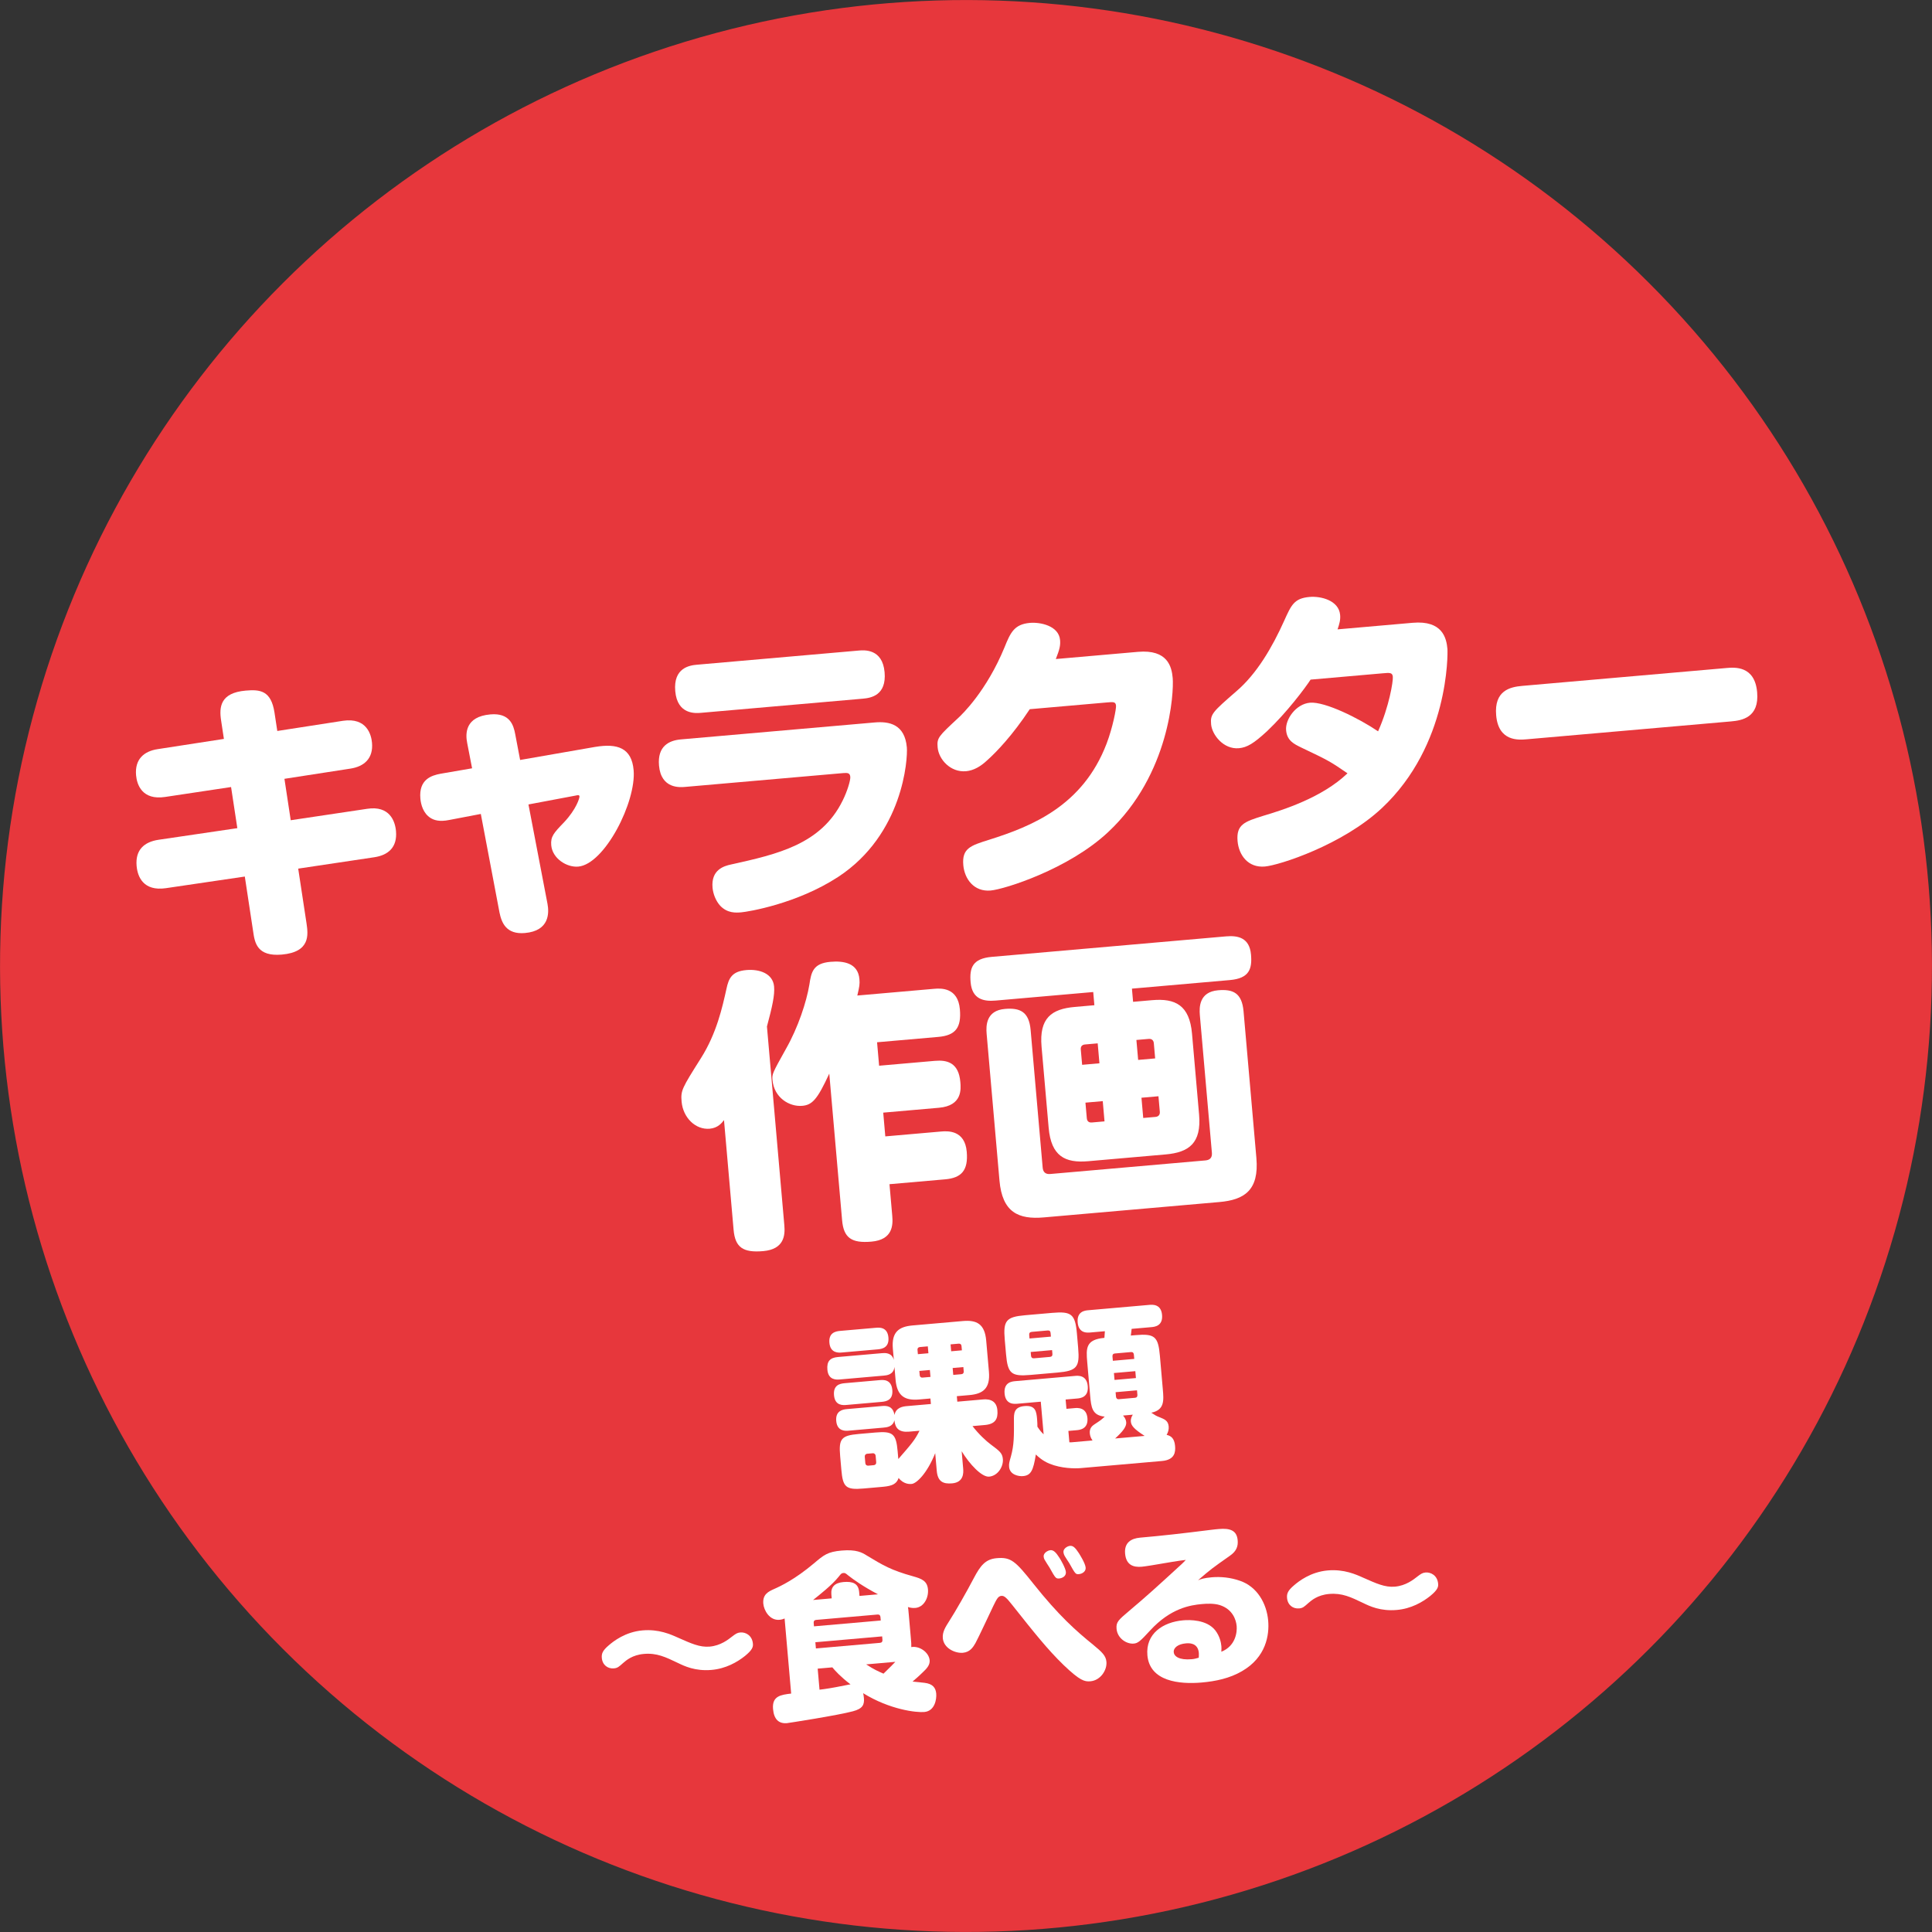 <?xml version="1.0" encoding="UTF-8"?>
<svg xmlns="http://www.w3.org/2000/svg" version="1.1" viewBox="0 0 206.583 206.584">
  <rect x="0" y="0" width="206.583" height="206.584" fill="#333333" stroke="none"/>
  <defs>
    <style>
      .cls-1 {
        fill: #fff;
      }

      .cls-2 {
        fill: #e7373c;
      }
    </style>
  </defs>
  <!-- Generator: Adobe Illustrator 28.6.0, SVG Export Plug-In . SVG Version: 1.2.0 Build 709)  -->
  <g>
    <g id="_レイヤー_1" data-name="レイヤー_1">
      <g>
        <circle class="cls-2" cx="103.292" cy="103.292" r="103.286" transform="translate(-42.785 103.292) rotate(-45)"/>
        <g>
          <path class="cls-1" d="M23.643,77.044c-.221-1.435-.102-2.961,2.628-3.2,1.536-.134,2.716-.017,3.08,2.353l.299,1.964,7.014-1.087c2.559-.382,3.04,1.503,3.113,2.351.146,1.662-.82,2.536-2.317,2.762l-7.046,1.09.672,4.428,8.172-1.221c2.401-.368,2.991,1.318,3.084,2.384.151,1.725-.818,2.568-2.314,2.794l-8.142,1.218.896,5.894c.163,1.155.422,3.028-2.651,3.297-2.635.23-2.892-1.263-3.059-2.45l-.895-5.894-8.455,1.246c-2.371.334-3.011-1.19-3.115-2.382-.15-1.724.818-2.567,2.347-2.796l8.423-1.242-.669-4.397-7.049,1.06c-2.463.373-3.021-1.316-3.109-2.319-.148-1.694.817-2.568,2.314-2.794l7.077-1.093-.298-1.965Z"/>
          <path class="cls-1" d="M63.648,79.864c2.367-.396,3.896.102,4.104,2.485.296,3.386-3.1,10.067-5.923,10.314-1.223.107-2.762-.865-2.886-2.276-.082-.94.265-1.319,1.365-2.457,1.33-1.413,1.668-2.611,1.654-2.768-.017-.188-.171-.144-.45-.087l-5.005.943,2.036,10.629c.18.963.221,2.888-2.413,3.118-2.007.176-2.498-1.108-2.72-2.195l-1.997-10.537-3.355.641c-1.087.222-1.643.017-2.009-.204-.803-.499-1.044-1.457-1.099-2.084-.179-2.038,1.173-2.473,2.17-2.655l3.36-.579-.518-2.672c-.219-1.055-.219-2.856,2.479-3.092,2.07-.181,2.471,1.142,2.649,2.106l.526,2.767,8.029-1.398Z"/>
          <path class="cls-1" d="M73.255,84.142c-.532.047-2.57.225-2.789-2.283-.182-2.07,1.06-2.685,2.345-2.797l20.729-1.813c1.537-.134,3.209.193,3.426,2.671.107,1.223-.387,9.292-7.352,13.851-4.424,2.884-9.629,3.718-10.35,3.782-.596.052-1.477.098-2.24-.689-.488-.526-.776-1.291-.834-1.95-.168-1.913,1.219-2.318,1.994-2.481,4.93-1.095,9.609-2.137,11.916-6.825.512-1.024.851-2.192.82-2.537-.035-.407-.261-.451-.762-.407l-16.903,1.479ZM91.824,69.562c.565-.049,2.54-.222,2.763,2.318.217,2.478-1.465,2.751-2.312,2.826l-17.31,1.514c-.564.049-2.54.222-2.762-2.318-.22-2.509,1.559-2.759,2.312-2.825l17.31-1.515Z"/>
          <path class="cls-1" d="M121.673,69.7c3.199-.28,3.616,1.611,3.721,2.803.132,1.505-.299,10.296-6.901,16.467-4.233,3.973-11.094,6.121-12.567,6.25-1.787.156-2.794-1.241-2.923-2.714-.156-1.788.765-2.089,2.733-2.704,4.582-1.444,10.048-3.628,12.593-10.297.668-1.765,1.032-3.724,1.005-4.039-.038-.438-.289-.416-.947-.358l-8.279.724c-1.813,2.75-3.549,4.576-4.576,5.487-.671.628-1.422,1.073-2.237,1.144-1.661.146-2.923-1.261-3.035-2.546-.091-1.035.087-1.177,2.219-3.165.381-.35,3.006-2.854,4.934-7.542.624-1.539,1.018-2.459,2.711-2.607,1.098-.096,3.091.298,3.226,1.835.049.565-.04.983-.454,2.03l8.78-.768Z"/>
          <path class="cls-1" d="M140.141,72.666c-.614.938-2.538,3.508-4.668,5.527-1.403,1.292-2.124,1.734-3.001,1.811-1.663.146-2.876-1.455-2.972-2.552-.096-1.098.138-1.308,2.722-3.556,2.175-1.865,3.822-4.695,5.093-7.523.767-1.711,1.085-2.402,2.716-2.544,1.191-.104,3.128.358,3.265,1.925.047.533-.074.955-.275,1.542l8.027-.703c3.199-.28,3.62,1.642,3.722,2.802.041.471.173,10.286-7.012,17.014-4.206,3.938-10.968,6.11-12.505,6.245-1.817.159-2.794-1.241-2.923-2.714-.156-1.788.765-2.089,2.733-2.704,2.095-.625,6.309-1.942,9.02-4.549-1.85-1.261-1.916-1.317-4.95-2.759-.759-.375-1.516-.72-1.614-1.849-.102-1.161,1.049-2.81,2.554-2.941,1.599-.14,5.267,1.688,7.282,3.06,1.189-2.664,1.617-5.355,1.576-5.826-.041-.47-.323-.445-1.076-.379l-7.713.675Z"/>
          <path class="cls-1" d="M163.27,79.048c-.879.077-3.042.266-3.289-2.556-.233-2.666,1.503-3.039,2.789-3.152l21.825-1.91c.878-.077,3.041-.266,3.291,2.588.235,2.697-1.599,3.016-2.791,3.12l-21.825,1.91Z"/>
          <path class="cls-1" d="M83.867,131.021c.091,1.035.002,2.559-2.256,2.757-2.164.189-3.005-.4-3.17-2.282l-1.026-11.729c-.226.304-.652.847-1.53.924-1.505.131-2.852-1.173-3.003-2.897-.104-1.192.034-1.425,2.06-4.636,1.694-2.676,2.302-5.478,2.733-7.412.245-1.159.594-1.885,2.131-2.02,1.379-.121,2.842.353,2.965,1.764.08.91-.191,2.134-.764,4.27l1.86,21.261ZM99.886,105.73c.722-.063,2.546-.159,2.751,2.192.17,1.944-.45,2.789-2.301,2.951l-6.554.573.219,2.508,5.959-.521c1.316-.115,2.545.189,2.726,2.258.066.753.223,2.54-2.286,2.759l-5.959.521.222,2.54,5.959-.521c.721-.063,2.546-.159,2.749,2.161.176,2.007-.577,2.8-2.302,2.951l-5.959.521.297,3.387c.085.972.065,2.554-2.224,2.754-2.133.187-2.974-.403-3.139-2.285l-1.372-15.68c-1.274,2.766-1.824,3.351-2.89,3.444-1.38.121-3.015-.874-3.18-2.755-.055-.627-.058-.658,1.445-3.349,1.287-2.261,2.186-4.994,2.497-6.854.198-1.345.4-2.278,2.25-2.44,1.411-.124,2.95.121,3.101,1.846.047.533.006.79-.226,1.758l8.216-.719Z"/>
          <path class="cls-1" d="M123.194,106.945c2.477-.217,3.997.535,4.264,3.577l.757,8.655c.269,3.073-1.101,4.046-3.577,4.263l-8.278.724c-2.478.217-3.966-.538-4.231-3.58l-.758-8.655c-.269-3.073,1.068-4.043,3.546-4.26l2.101-.184-.123-1.411-10.442.914c-1.255.11-2.508-.128-2.667-1.947-.135-1.537.188-2.544,2.258-2.726l25.056-2.192c1.254-.109,2.507.129,2.666,1.947.135,1.537-.188,2.544-2.257,2.725l-10.474.916.123,1.411,2.038-.178ZM134.341,123.823c.302,3.45-1.285,4.473-3.951,4.707l-18.783,1.644c-2.696.236-4.438-.528-4.737-3.946l-1.372-15.679c-.077-.878-.06-2.491,1.947-2.667,1.599-.14,2.584.279,2.757,2.255l1.287,14.708c.043.501.316.73.818.687l16.589-1.452c.502-.044.731-.316.688-.818l-1.287-14.708c-.077-.878-.061-2.491,1.946-2.667,1.6-.14,2.554.282,2.727,2.258l1.372,15.679ZM117.56,113.695l-.187-2.132-1.348.118c-.346.03-.486.232-.459.546l.144,1.63,1.85-.162ZM117.913,117.741l-1.85.162.146,1.662c.027.313.2.488.546.458l1.348-.118-.189-2.164ZM121.7,113.333l1.818-.159-.143-1.63c-.028-.313-.232-.485-.547-.458l-1.316.115.188,2.132ZM122.053,117.378l.189,2.164,1.316-.115c.314-.027.485-.232.458-.546l-.146-1.662-1.818.159Z"/>
          <path class="cls-1" d="M102.366,149.878l2.693-.236c.352-.031,1.477-.129,1.589,1.144.083.959-.242,1.491-1.35,1.587l-1.311.115c.632.837,1.501,1.635,1.957,1.967.937.699,1.233.915,1.29,1.561.069.793-.531,1.795-1.473,1.877-.775.068-2.086-1.324-2.933-2.718l.161,1.845c.042.48.056,1.483-1.181,1.591-.979.086-1.543-.2-1.644-1.344l-.164-1.882c-.887,2.197-2.004,3.243-2.52,3.289-.148.013-.832.073-1.396-.641-.263.823-1.038.891-1.941.97l-1.827.16c-1.883.165-2.191-.162-2.351-1.989l-.13-1.476c-.161-1.846.105-2.203,1.988-2.368l1.771-.155c1.864-.163,2.223.121,2.386,1.985l.075.849c1.386-1.591,1.775-2.033,2.264-3.024l-1.106.097c-1.07.094-1.501-.353-1.577-1.22-.16.702-.824.76-1.194.792l-3.689.323c-.314.028-1.236.108-1.337-1.036-.095-1.088.691-1.232,1.135-1.271l3.764-.329c.498-.043,1.171-.009,1.33.962.152-.812.904-.916,1.33-.953l2.564-.224-.051-.59-1.218.106c-1.458.127-2.353-.315-2.509-2.105l-.121-1.384c-.075.844-.832.91-1.128.936l-4.705.412c-.313.028-1.236.108-1.336-1.036-.079-.904.277-1.289,1.126-1.363l4.705-.412c.296-.026,1.053-.092,1.273.726l-.105-1.2c-.156-1.79.648-2.362,2.106-2.49l5.388-.472c1.459-.127,2.332.298,2.488,2.088l.291,3.322c.158,1.809-.646,2.381-2.086,2.507l-1.346.118.051.59ZM93.659,141.975c.332-.029,1.236-.108,1.337,1.036.093,1.07-.655,1.229-1.135,1.271l-3.838.335c-.314.028-1.236.108-1.337-1.036-.094-1.07.654-1.229,1.135-1.271l3.838-.335ZM94.075,147.572c.352-.031,1.236-.108,1.338,1.054.092,1.053-.6,1.224-1.135,1.271l-3.764.33c-.352.03-1.236.108-1.336-1.036-.094-1.07.597-1.242,1.133-1.289l3.764-.33ZM93.63,155.663c-.015-.166-.138-.285-.321-.269l-.572.05c-.185.016-.284.155-.27.321l.06.683c.017.185.138.286.321.27l.572-.05c.184-.016.286-.137.27-.321l-.06-.683ZM99.272,144.7l-.064-.738-.85.074c-.184.016-.267.135-.252.301l.04.461,1.126-.099ZM99.428,146.49l-1.126.099.041.461c.015.166.117.269.301.252l.85-.074-.065-.738ZM101.707,144.487l1.145-.1-.04-.461c-.015-.166-.117-.269-.302-.252l-.867.076.064.738ZM101.864,146.277l.065.738.867-.076c.185-.016.268-.135.253-.301l-.041-.461-1.145.1Z"/>
          <path class="cls-1" d="M115.285,144.136c.18,2.048-.139,2.447-2.206,2.628l-2.897.253c-2.048.179-2.429-.141-2.609-2.207l-.136-1.55c-.18-2.048.139-2.448,2.187-2.627l2.897-.253c2.049-.179,2.448.14,2.63,2.206l.135,1.55ZM116.253,145.632c-.129-1.477-.154-2.404,1.838-2.578.009-.112.034-.468.05-.711l-1.568.137c-.314.027-1.236.108-1.34-1.073-.104-1.199.799-1.278,1.132-1.308l6.532-.572c.313-.027,1.255-.109,1.358,1.072.104,1.181-.781,1.277-1.15,1.309l-2.104.184c.004.037-.011.093-.086.714l.498-.043c2.048-.179,2.431.141,2.609,2.189l.314,3.599c.105,1.199.194,2.214-1.231,2.506.415.28.532.344.841.466.577.228.963.38,1.018,1.007.027.314-.058.619-.219.894.455.108.83.354.902,1.185.057.646-.018,1.489-1.401,1.61l-8.71.762c-.572.05-2.042.049-3.314-.472-.753-.306-1.279-.799-1.462-.987-.276,1.734-.529,2.24-1.379,2.314-.461.04-1.406-.137-1.48-.986-.028-.332.012-.484.197-1.133.34-1.22.326-2.223.319-3.803-.011-.761-.018-1.467,1.127-1.567,1.181-.103,1.277.576,1.349,1.388.03.351.035.61.034.815.256.387.424.595.666.816l-.305-3.488-2.51.22c-.313.027-1.255.11-1.36-1.089-.106-1.218.798-1.297,1.148-1.328l6.385-.559c.314-.028,1.255-.11,1.36,1.09.106,1.217-.815,1.298-1.148,1.327l-1.218.106.087.997.886-.078c.276-.024,1.255-.11,1.358,1.071s-.856,1.265-1.151,1.291l-.886.078.106,1.218c.149.005.168.004.224-.001l2.251-.197c-.172-.246-.266-.479-.291-.774-.046-.517.248-.785.477-.935.685-.45.756-.494,1.116-.842-1.35-.123-1.446-1.007-1.555-2.244l-.314-3.599ZM110.083,143.122l2.288-.2-.034-.387c-.018-.204-.117-.287-.32-.27l-1.698.148c-.202.018-.285.136-.27.321l.034.387ZM110.209,144.562l.035.406c.017.185.119.287.321.27l1.698-.148c.203-.018.285-.136.269-.321l-.035-.406-2.288.2ZM118.994,145.504l2.288-.2-.04-.461c-.017-.185-.118-.288-.303-.271l-1.735.152c-.185.016-.267.135-.25.32l.04.461ZM121.397,146.614l-2.288.2.064.738,2.288-.2-.064-.738ZM120.082,151.359c.187.207.317.437.342.713.042.48-.377,1-1.187,1.741l3.156-.276c-1.145-.736-1.437-1.102-1.474-1.526-.032-.369.133-.625.214-.743l-1.052.092ZM119.288,148.862l.042.48c.015.166.117.287.302.271l1.735-.152c.185-.016.267-.135.251-.319l-.042-.48-2.288.2Z"/>
          <path class="cls-1" d="M79.672,177.056c-.833.667-2.055,1.37-3.586,1.503-1.755.153-2.919-.414-3.6-.745-1.318-.628-2.251-1.086-3.636-.965-1.254.11-1.908.706-2.203.956-.466.413-.603.554-1.009.59-.646.057-1.221-.358-1.287-1.115-.04-.461.08-.788.737-1.347.501-.435,1.771-1.438,3.616-1.6,1.734-.152,3.012.425,3.806.783,1.374.605,2.305,1.044,3.375.951,1.163-.102,1.98-.75,2.38-1.064.384-.294.559-.421.891-.45.572-.05,1.273.316,1.351,1.202.031.351-.054.655-.835,1.301Z"/>
          <path class="cls-1" d="M100.108,181.106c.046.535-.118,1.852-1.28,1.953-.831.073-3.665-.237-6.536-2.013.028.109.062.273.083.514.062.719-.124,1.145-1.178,1.423-1.634.44-6.918,1.256-7.048,1.268-.867.076-1.393-.399-1.49-1.506-.122-1.403.835-1.523,1.938-1.657l-.702-8.027c-.107.046-.287.118-.545.14-1.071.094-1.671-1.025-1.732-1.726-.087-.997.556-1.295,1.11-1.547.788-.348,2.27-1.054,4.297-2.756,1.057-.892,1.452-1.243,2.965-1.375,1.588-.139,2.196.217,2.688.527,1.747,1.056,2.611,1.576,4.955,2.226.972.269,1.515.519,1.592,1.404.077.886-.43,1.897-1.352,1.978-.332.029-.617-.039-.79-.098.033.164.038.22.087.773l.22,2.51c.053.609.058.664.05 1.0.897-.153,1.892.579,1.964,1.409.044.499-.295.881-.759,1.312-.188.184-.549.531-1.068.967.318.028.957.102,1.258.131.92.106,1.219.544,1.274,1.172ZM88.932,170.908l-.037-.424c-.068-.775.337-1.238,1.298-1.322.996-.087,1.594.158,1.673,1.062l.037.424,1.976-.173c-1.658-.877-2.612-1.575-3.171-2.009-.301-.252-.359-.285-.526-.271-.202.018-.253.078-.504.398-.721.899-2.008,1.905-2.738,2.489l1.993-.174ZM94.177,173.276l-.032-.369c-.016-.185-.116-.288-.319-.27l-6.552.573c-.203.018-.285.137-.27.321l.032.369,7.141-.625ZM94.325,174.974l-7.141.625.059.665,6.847-.599c.203-.018.284-.137.268-.321l-.032-.369ZM87.432,178.422l.197,2.251c.625-.073,1.286-.168,2.73-.461.347-.068.456-.096.585-.107-1.075-.817-1.654-1.473-1.944-1.819l-1.568.137ZM94.471,178.959c.703-.676,1.026-1.02,1.265-1.264l-3.118.273c.848.558,1.292.742,1.854.991Z"/>
          <path class="cls-1" d="M110.492,169.338c2.736,3.442,4.61,5.083,6.391,6.526.962.79,1.368,1.182,1.424,1.827.08.904-.645,1.991-1.714,2.084-.628.055-1.122-.069-2.866-1.739-1.729-1.671-3.213-3.55-5.49-6.419-.628-.8-.869-1.002-1.164-.977-.369.033-.521.399-.871,1.1-.298.621-1.598,3.412-1.903,3.959-.242.412-.567.96-1.342,1.028-.812.071-2.049-.472-2.145-1.56-.058-.665.286-1.196.661-1.788.688-1.064,1.945-3.275,2.646-4.62.718-1.364,1.254-2.043,2.453-2.148,1.531-.134,1.998.309,3.921,2.725ZM111.677,166.743c-.045-.089-.073-.198-.083-.309-.032-.369.429-.651.723-.677.314-.027.574.191.985.844.085.123.633,1.06.67,1.485.043.498-.462.672-.702.693-.369.032-.411-.02-1.052-1.172-.086-.141-.45-.686-.541-.864ZM113.795,166.278c-.023-.053-.072-.18-.084-.309-.032-.37.408-.649.703-.675.333-.029.557.193.942.773.086.141.688,1.074.73,1.554.037.424-.388.666-.702.693-.368.032-.389.016-1.05-1.172-.088-.142-.492-.738-.54-.864Z"/>
          <path class="cls-1" d="M129.546,168.656c.997-.087,2.047.025,3.026.368,1.838.62,2.868,2.408,3.031,4.272.133,1.513-.215,3.905-2.8,5.396-1.309.766-2.807,1.083-4.319,1.215-2.361.207-5.551-.109-5.797-2.914-.201-2.307,1.661-3.548,3.82-3.737.683-.06,2.521-.09,3.441,1.075.482.627.616,1.303.65,1.691.016.185.01.334-.005.595,1.546-.619,1.693-2.119,1.639-2.746-.06-.683-.438-1.803-1.796-2.242-.649-.204-1.463-.151-1.906-.112-1.255.11-3.364.443-5.555,2.829-1.069,1.172-1.312,1.361-1.755,1.399-.738.064-1.739-.536-1.831-1.587-.063-.72.215-.949,1.34-1.902,1.869-1.577,2.869-2.483,5.623-5.011.051-.06.31-.287.444-.448-.848.093-1.816.271-3.668.581-.551.086-.862.132-1.047.148-.904.079-1.672-.189-1.778-1.407-.102-1.163.639-1.618,1.6-1.702,2.38-.208,4.553-.454,7.477-.822.35-.049.774-.086.94-.101,1.181-.103,1.926.129,2.02,1.2.052.59-.085,1.142-.822,1.652-1.927,1.358-2.049,1.444-3.415,2.624.287-.118.649-.243,1.442-.312ZM128.19,176.752c-.101-1.145-1.115-1.056-1.392-1.031-.812.071-1.337.452-1.293.95.037.425.56.862,1.925.743.277-.024.458-.077.748-.158.008-.131.024-.355.012-.503Z"/>
          <path class="cls-1" d="M152.941,170.645c-.833.668-2.055,1.37-3.586,1.503-1.755.154-2.919-.414-3.6-.745-1.318-.629-2.251-1.086-3.636-.965-1.254.11-1.908.707-2.203.956-.466.413-.603.555-1.009.59-.646.057-1.221-.358-1.287-1.115-.04-.461.08-.788.737-1.347.501-.435,1.771-1.438,3.616-1.6,1.734-.152,3.012.425,3.806.783,1.374.605,2.305,1.044,3.376.951,1.162-.102,1.979-.75,2.379-1.064.384-.293.559-.42.891-.45.572-.05,1.273.316,1.351,1.202.031.351-.054.655-.835,1.301Z"/>
        </g>
      </g>
    </g>
  </g>
</svg>